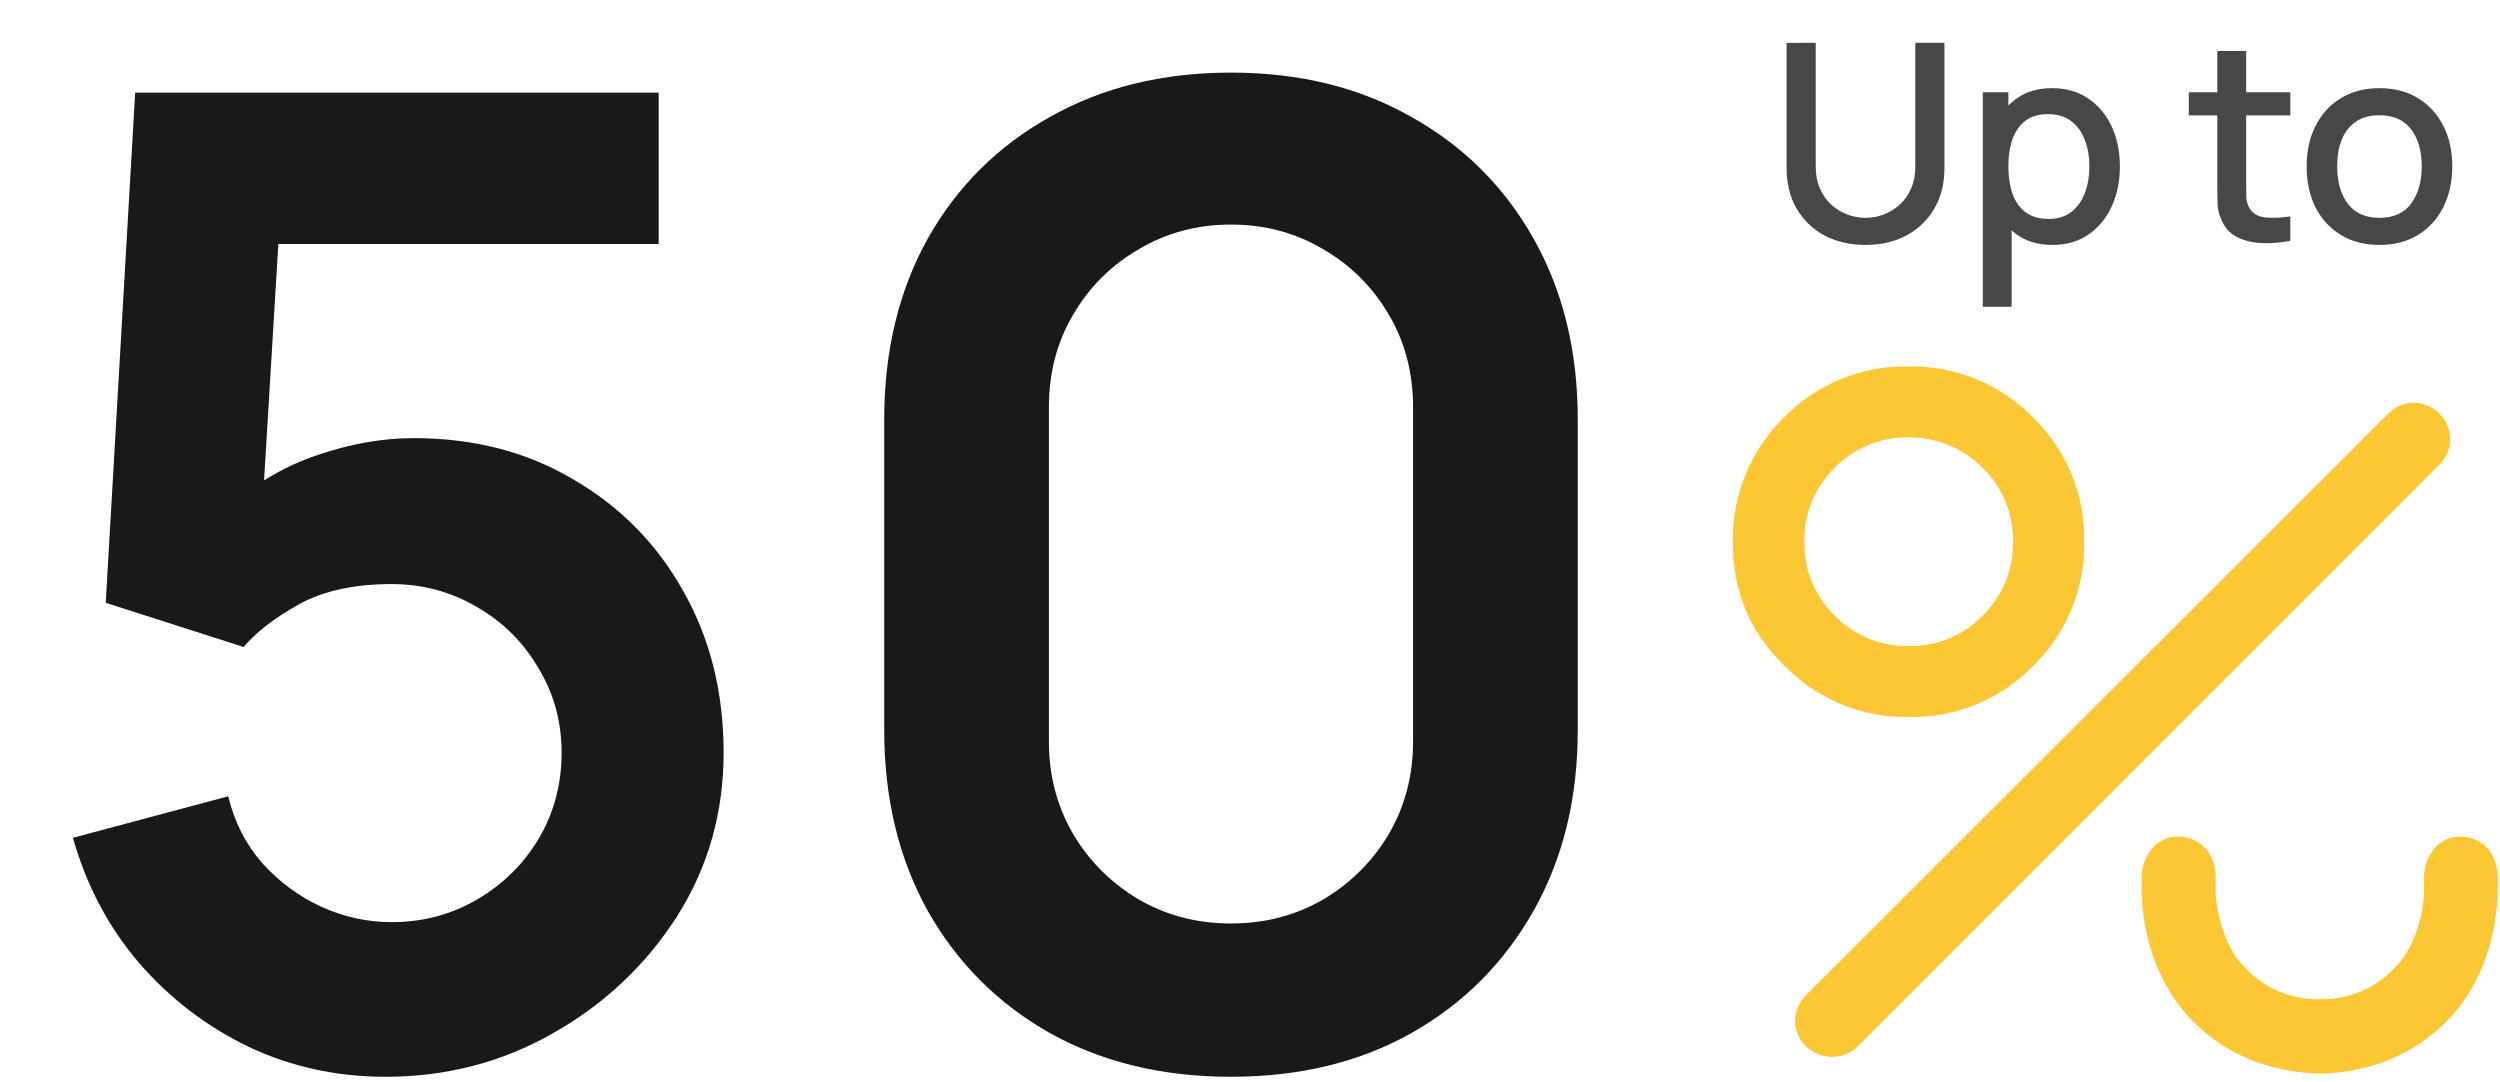 <svg width="194" height="84" viewBox="0 0 194 84" fill="none" xmlns="http://www.w3.org/2000/svg">
<path d="M29.919 83.558C26.109 83.558 22.559 82.779 19.269 81.221C15.979 79.628 13.139 77.446 10.749 74.675C8.394 71.904 6.697 68.684 5.658 65.013L17.71 61.792C18.195 63.8 19.078 65.532 20.36 66.987C21.676 68.441 23.2 69.567 24.931 70.363C26.698 71.16 28.516 71.558 30.386 71.558C32.81 71.558 35.027 70.969 37.036 69.792C39.044 68.614 40.638 67.038 41.815 65.064C42.993 63.056 43.581 60.839 43.581 58.415C43.581 55.99 42.975 53.791 41.763 51.817C40.586 49.809 38.992 48.233 36.984 47.09C34.975 45.912 32.776 45.324 30.386 45.324C27.512 45.324 25.122 45.843 23.217 46.882C21.347 47.921 19.91 49.029 18.905 50.207L8.204 46.778L10.489 7.192H51.114V18.933H17.191L21.866 14.517L20.204 42.051L17.918 39.245C19.858 37.479 22.109 36.163 24.672 35.297C27.235 34.431 29.711 33.998 32.1 33.998C36.776 33.998 40.915 35.072 44.517 37.219C48.153 39.332 50.993 42.224 53.036 45.895C55.114 49.566 56.153 53.739 56.153 58.415C56.153 63.09 54.941 67.333 52.517 71.142C50.092 74.918 46.889 77.931 42.906 80.182C38.958 82.433 34.629 83.558 29.919 83.558ZM95.525 83.558C90.226 83.558 85.55 82.433 81.498 80.182C77.446 77.896 74.277 74.727 71.991 70.675C69.74 66.623 68.615 61.947 68.615 56.649V32.544C68.615 27.245 69.74 22.57 71.991 18.517C74.277 14.465 77.446 11.314 81.498 9.063C85.55 6.777 90.226 5.634 95.525 5.634C100.823 5.634 105.482 6.777 109.499 9.063C113.551 11.314 116.72 14.465 119.006 18.517C121.292 22.57 122.434 27.245 122.434 32.544V56.649C122.434 61.947 121.292 66.623 119.006 70.675C116.72 74.727 113.551 77.896 109.499 80.182C105.482 82.433 100.823 83.558 95.525 83.558ZM95.525 71.662C98.157 71.662 100.546 71.039 102.694 69.792C104.841 68.51 106.538 66.813 107.785 64.701C109.031 62.553 109.655 60.164 109.655 57.532V31.609C109.655 28.942 109.031 26.552 107.785 24.44C106.538 22.293 104.841 20.596 102.694 19.349C100.546 18.067 98.157 17.427 95.525 17.427C92.892 17.427 90.503 18.067 88.356 19.349C86.208 20.596 84.511 22.293 83.264 24.44C82.018 26.552 81.394 28.942 81.394 31.609V57.532C81.394 60.164 82.018 62.553 83.264 64.701C84.511 66.813 86.208 68.51 88.356 69.792C90.503 71.039 92.892 71.662 95.525 71.662Z" fill="#191919"/>
<path d="M144.764 19.006C143.562 19.006 142.498 18.76 141.573 18.269C140.655 17.771 139.937 17.078 139.417 16.188C138.898 15.292 138.638 14.239 138.638 13.03V3.329L140.901 3.319V12.912C140.901 13.567 141.011 14.143 141.232 14.641C141.452 15.139 141.747 15.555 142.117 15.89C142.487 16.224 142.9 16.477 143.355 16.647C143.818 16.818 144.287 16.903 144.764 16.903C145.248 16.903 145.717 16.818 146.173 16.647C146.635 16.469 147.051 16.213 147.421 15.879C147.791 15.545 148.083 15.128 148.296 14.63C148.517 14.132 148.627 13.56 148.627 12.912V3.319H150.889V13.03C150.889 14.232 150.63 15.281 150.11 16.178C149.591 17.074 148.869 17.771 147.944 18.269C147.026 18.76 145.966 19.006 144.764 19.006ZM159.285 19.006C158.182 19.006 157.257 18.739 156.51 18.205C155.763 17.665 155.198 16.935 154.814 16.018C154.429 15.1 154.237 14.065 154.237 12.912C154.237 11.76 154.426 10.725 154.803 9.807C155.187 8.889 155.749 8.167 156.489 7.641C157.236 7.107 158.154 6.84 159.242 6.84C160.324 6.84 161.256 7.107 162.038 7.641C162.828 8.167 163.436 8.889 163.863 9.807C164.29 10.717 164.503 11.753 164.503 12.912C164.503 14.065 164.29 15.104 163.863 16.028C163.443 16.946 162.842 17.672 162.059 18.205C161.284 18.739 160.359 19.006 159.285 19.006ZM153.864 23.808V7.16H155.849V15.452H156.105V23.808H153.864ZM158.975 16.989C159.687 16.989 160.274 16.807 160.736 16.445C161.206 16.082 161.554 15.594 161.782 14.983C162.017 14.364 162.134 13.674 162.134 12.912C162.134 12.158 162.017 11.475 161.782 10.863C161.554 10.252 161.202 9.764 160.726 9.401C160.249 9.039 159.641 8.857 158.901 8.857C158.204 8.857 157.627 9.028 157.172 9.369C156.724 9.711 156.389 10.188 156.169 10.799C155.955 11.411 155.849 12.116 155.849 12.912C155.849 13.709 155.955 14.413 156.169 15.025C156.382 15.637 156.72 16.117 157.183 16.466C157.645 16.814 158.243 16.989 158.975 16.989ZM177.727 18.686C177.002 18.828 176.29 18.888 175.593 18.867C174.896 18.846 174.273 18.71 173.725 18.461C173.178 18.212 172.765 17.821 172.487 17.288C172.238 16.811 172.103 16.327 172.082 15.836C172.068 15.338 172.061 14.776 172.061 14.15V3.959H174.302V14.043C174.302 14.506 174.305 14.908 174.312 15.249C174.327 15.591 174.401 15.879 174.536 16.114C174.793 16.555 175.198 16.807 175.753 16.871C176.315 16.928 176.973 16.903 177.727 16.797V18.686ZM169.852 8.953V7.16H177.727V8.953H169.852ZM184.641 19.006C183.488 19.006 182.489 18.746 181.642 18.227C180.796 17.707 180.141 16.992 179.679 16.082C179.223 15.164 178.996 14.107 178.996 12.912C178.996 11.71 179.231 10.653 179.7 9.743C180.17 8.825 180.828 8.114 181.674 7.609C182.521 7.096 183.51 6.84 184.641 6.84C185.793 6.84 186.793 7.1 187.64 7.619C188.486 8.139 189.141 8.854 189.603 9.764C190.066 10.675 190.297 11.724 190.297 12.912C190.297 14.115 190.062 15.175 189.592 16.092C189.13 17.003 188.476 17.718 187.629 18.237C186.782 18.75 185.786 19.006 184.641 19.006ZM184.641 16.903C185.744 16.903 186.565 16.534 187.106 15.794C187.654 15.047 187.928 14.086 187.928 12.912C187.928 11.71 187.65 10.749 187.095 10.031C186.548 9.305 185.729 8.943 184.641 8.943C183.894 8.943 183.279 9.113 182.795 9.455C182.311 9.789 181.952 10.255 181.717 10.853C181.482 11.443 181.365 12.13 181.365 12.912C181.365 14.122 181.642 15.089 182.197 15.815C182.752 16.541 183.567 16.903 184.641 16.903Z" fill="#191919" fill-opacity="0.8"/>
<path d="M157.766 51.681C159.052 50.431 160.068 48.931 160.75 47.272C161.432 45.614 161.766 43.833 161.731 42.04C161.767 40.247 161.433 38.466 160.751 36.807C160.069 35.148 159.053 33.648 157.766 32.399C156.513 31.117 155.012 30.104 153.355 29.422C151.697 28.74 149.917 28.404 148.125 28.434C146.323 28.398 144.534 28.732 142.866 29.413C141.198 30.095 139.687 31.111 138.427 32.399C137.143 33.663 136.13 35.174 135.449 36.841C134.767 38.508 134.432 40.296 134.462 42.097C134.462 45.823 135.764 49.078 138.497 51.681C139.746 52.965 141.244 53.979 142.9 54.66C144.556 55.341 146.335 55.676 148.125 55.642C149.918 55.678 151.699 55.345 153.357 54.664C155.016 53.982 156.516 52.967 157.766 51.681ZM140.021 42.04C139.998 40.973 140.195 39.912 140.6 38.925C141.005 37.937 141.609 37.044 142.375 36.3C143.118 35.535 144.011 34.931 144.998 34.526C145.985 34.121 147.045 33.924 148.112 33.946C149.176 33.936 150.232 34.14 151.217 34.544C152.203 34.948 153.097 35.545 153.848 36.3C154.614 37.044 155.218 37.937 155.623 38.925C156.028 39.912 156.225 40.973 156.202 42.04C156.225 43.106 156.027 44.166 155.622 45.153C155.217 46.14 154.613 47.033 153.848 47.777C153.105 48.542 152.212 49.147 151.225 49.552C150.238 49.957 149.178 50.154 148.112 50.131C147.045 50.153 145.985 49.956 144.998 49.551C144.011 49.146 143.118 48.542 142.375 47.777C141.61 47.033 141.006 46.14 140.601 45.153C140.196 44.166 139.998 43.106 140.021 42.04Z" fill="#FCC735"/>
<path d="M189.293 32.099C189.037 31.832 188.729 31.619 188.388 31.474C188.048 31.329 187.681 31.254 187.311 31.254C186.94 31.254 186.574 31.329 186.233 31.474C185.893 31.619 185.585 31.832 185.328 32.099L140.14 77.23C139.873 77.487 139.66 77.794 139.515 78.134C139.37 78.475 139.295 78.841 139.295 79.211C139.295 79.581 139.37 79.947 139.515 80.288C139.66 80.628 139.873 80.936 140.14 81.192C140.686 81.709 141.406 82.004 142.158 82.019C142.912 82.015 143.635 81.718 144.175 81.192L189.293 36.06C189.559 35.804 189.771 35.496 189.916 35.156C190.06 34.816 190.135 34.45 190.135 34.08C190.135 33.71 190.06 33.344 189.916 33.004C189.771 32.663 189.559 32.356 189.293 32.099V32.099Z" fill="#FCC735"/>
<path d="M190.977 64.92C190.598 64.905 190.221 64.974 189.872 65.122C189.523 65.27 189.211 65.494 188.959 65.778C188.376 66.45 188.071 67.319 188.105 68.209V69.379C188.004 71.121 187.329 73.68 185.751 75.18C185.02 75.942 184.139 76.546 183.163 76.951C182.187 77.356 181.138 77.554 180.082 77.534H179.964C178.907 77.555 177.857 77.356 176.881 76.951C175.905 76.546 175.023 75.943 174.291 75.18C172.731 73.683 172.058 71.144 171.937 69.399V68.212C171.937 67.163 171.651 66.346 171.083 65.778C170.823 65.505 170.509 65.289 170.162 65.143C169.815 64.996 169.442 64.921 169.065 64.923C168.687 64.909 168.31 64.978 167.961 65.126C167.612 65.275 167.3 65.498 167.048 65.781C166.457 66.471 166.153 67.362 166.197 68.269V68.979C166.197 72.93 167.687 76.78 170.189 79.279C172.691 81.778 175.791 83.086 179.722 83.314H180.317C184.124 83.139 187.329 81.778 189.84 79.279C192.352 76.78 193.765 72.997 193.832 68.979V68.269C193.832 67.2 193.533 66.336 192.975 65.778C192.717 65.507 192.407 65.292 192.063 65.145C191.72 64.997 191.351 64.921 190.977 64.92V64.92Z" fill="#FCC735"/>
</svg>
